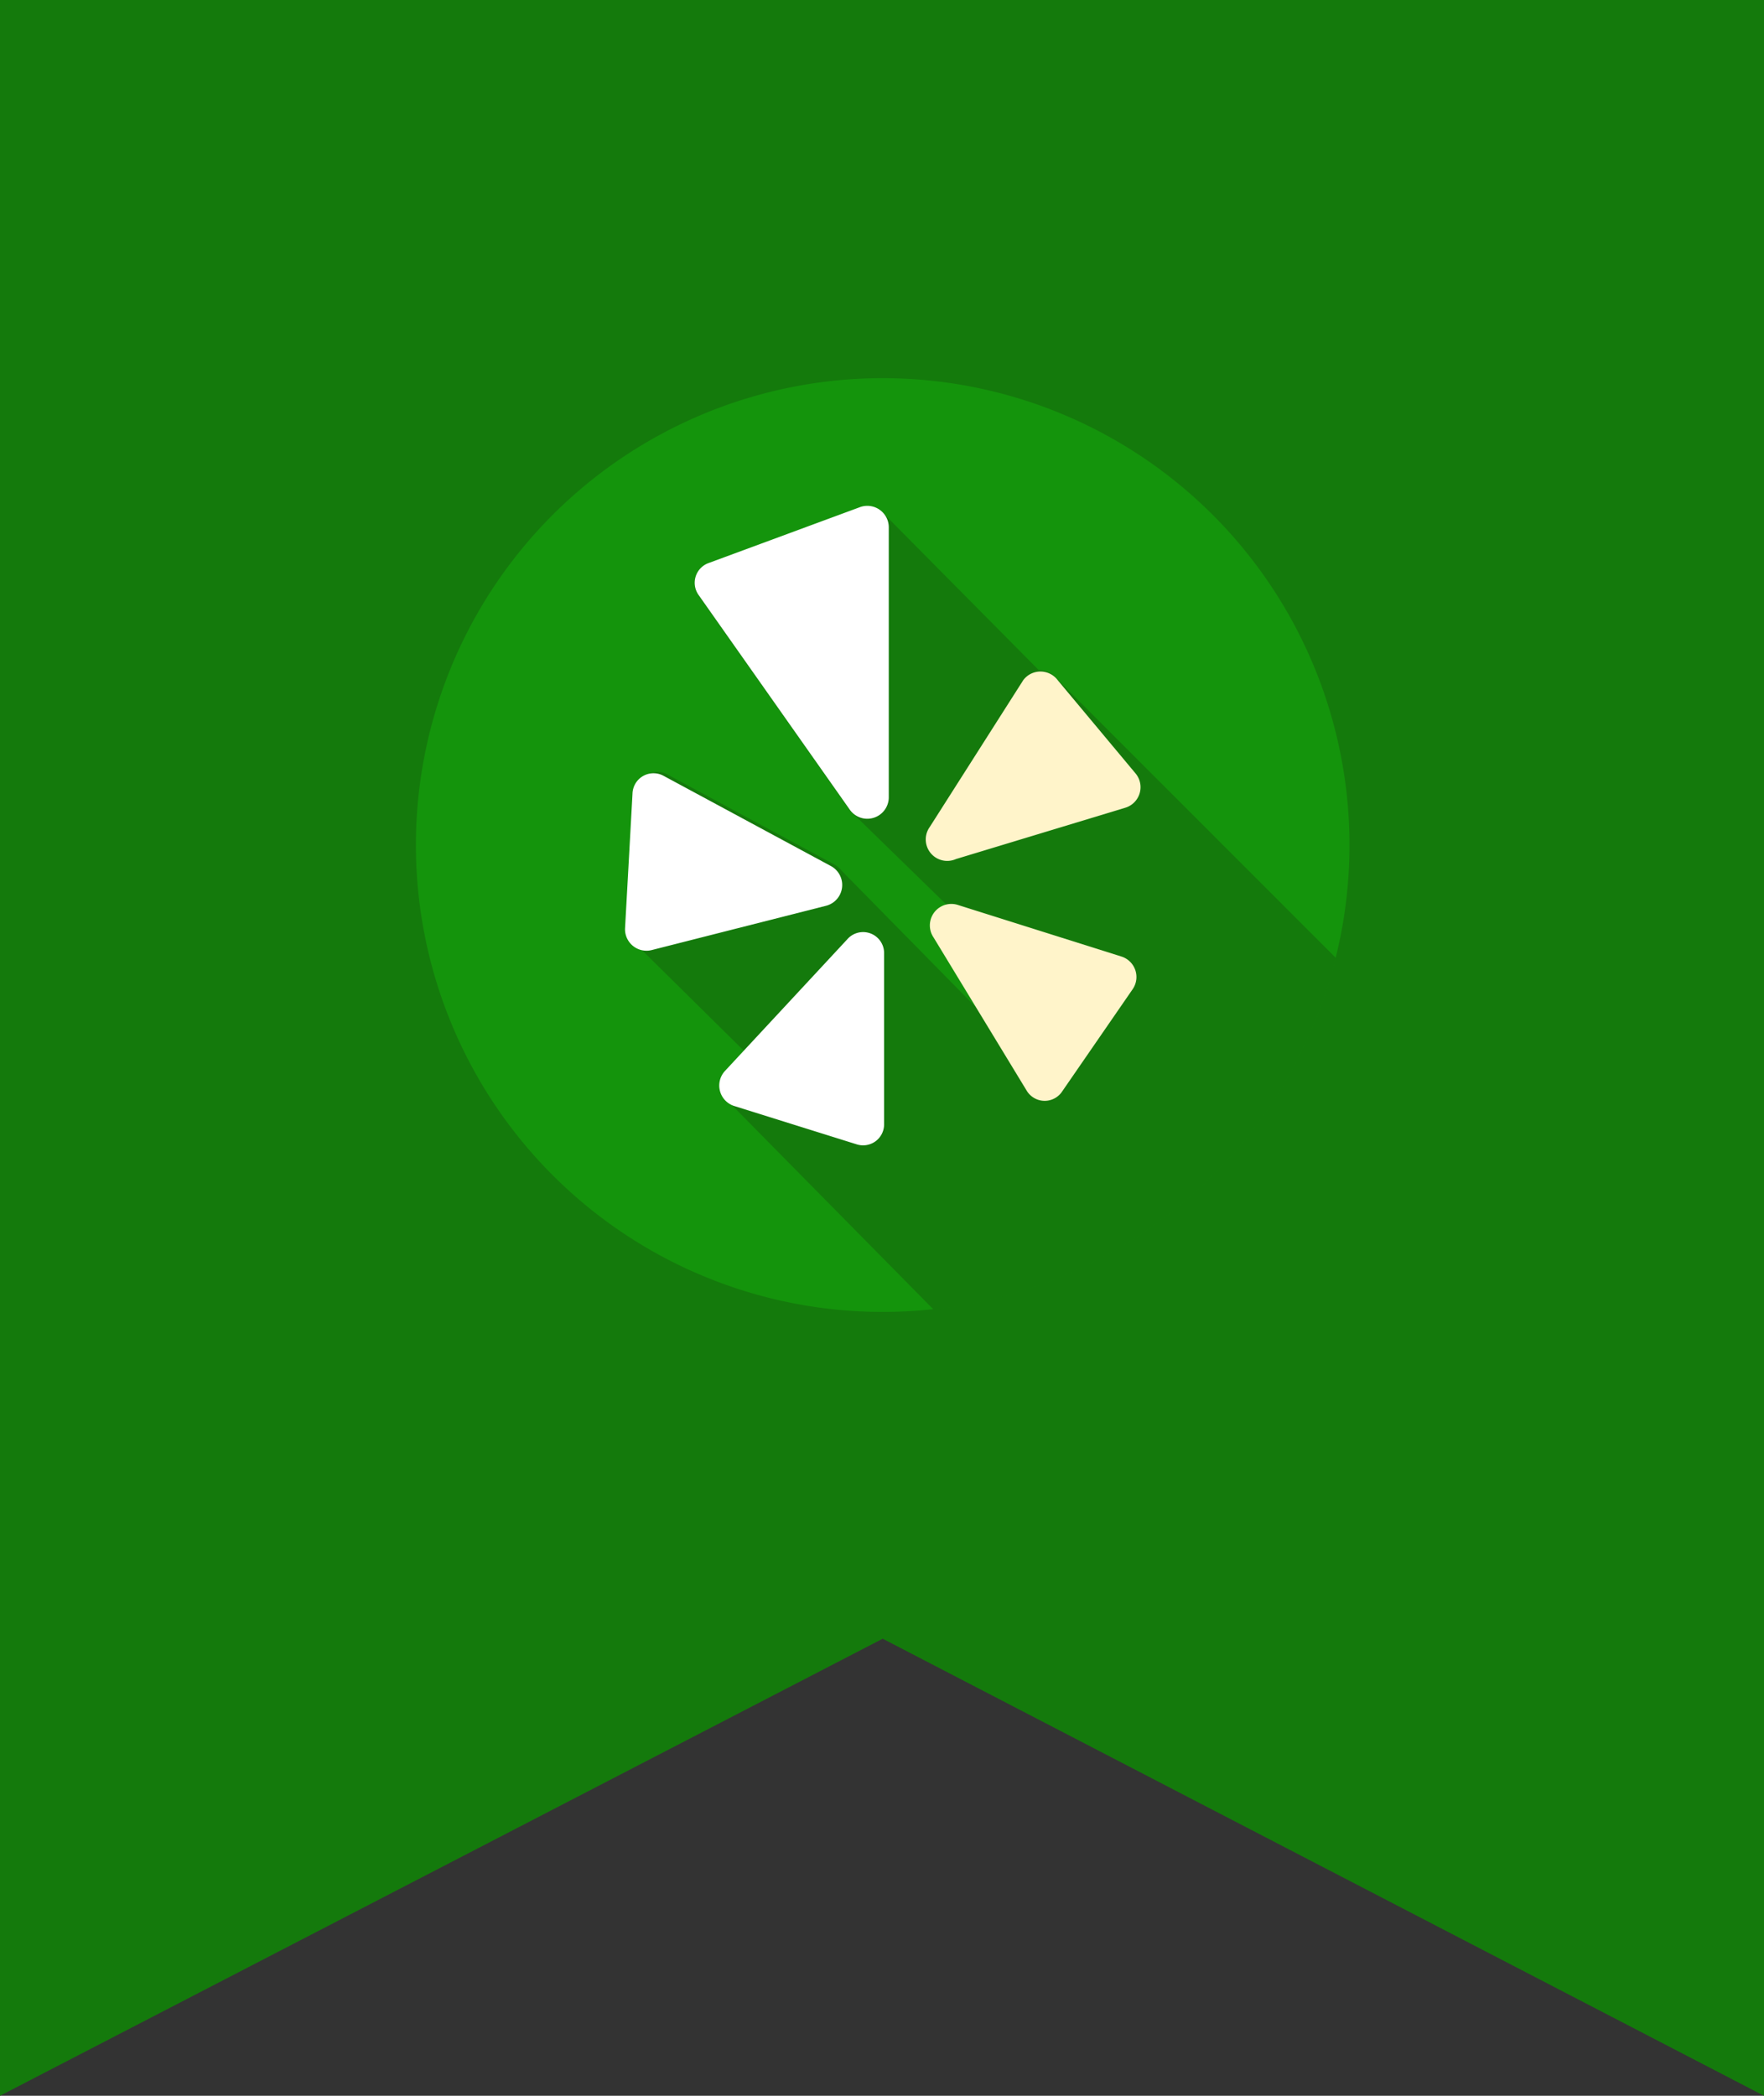 <svg xmlns="http://www.w3.org/2000/svg" viewBox="0 0 37.79 44.89"><rect x="0" y="0" width="37.79" height="44.89" fill="#333333" stroke="none"/><defs><style>.cls-1{fill:#147a0c;}.cls-2{fill:#14940c;}.cls-3{fill:#fff;}.cls-4{fill:#fff4ca;}</style></defs><g id="Layer_2" data-name="Layer 2"><g id="Layer_1-2" data-name="Layer 1"><polygon class="cls-1" points="37.79 44.89 18.91 35.1 0 44.89 0 0 37.79 0 37.79 44.89"/><path class="cls-2" d="M28.91,18.1a10,10,0,1,1-10-10A10,10,0,0,1,28.91,18.1Z"/><path class="cls-1" d="M28.62,20.52l-6-6a.46.46,0,0,0-.37-.17L18.93,11a.46.46,0,0,0-.5-.13l-3.25,1.2a.45.45,0,0,0-.21.69l3.24,4.6a.47.47,0,0,0,.1.1l2,1.95a.46.46,0,0,0-.27.68l1,1.62-3-3.05a.56.56,0,0,0-.16-.14l-3.58-1.93a.45.45,0,0,0-.67.38l-.16,2.89a.48.48,0,0,0,.14.35l2.37,2.34-.37.4a.46.46,0,0,0,0,.65L20,28.05A10,10,0,0,0,28.62,20.52Z"/><path class="cls-3" d="M18.43,10.86l-3.25,1.2a.45.45,0,0,0-.21.69l3.24,4.6a.46.46,0,0,0,.83-.26v-5.8A.46.46,0,0,0,18.43,10.86Z"/><path class="cls-3" d="M13.55,17l-.16,2.89a.46.46,0,0,0,.57.46l3.74-.95a.46.46,0,0,0,.1-.85l-3.58-1.93A.45.45,0,0,0,13.55,17Z"/><path class="cls-4" d="M19.92,17.71l2-3.14a.46.46,0,0,1,.74,0l1.67,2a.46.46,0,0,1-.22.73l-3.63,1.1A.46.46,0,0,1,19.92,17.71Z"/><path class="cls-3" d="M18.15,20.12l-2.62,2.82a.46.46,0,0,0,.2.75l2.62.82a.45.45,0,0,0,.59-.44V20.43A.45.45,0,0,0,18.15,20.12Z"/><path class="cls-4" d="M20,20.08l2,3.29a.45.45,0,0,0,.76,0l1.51-2.19a.46.46,0,0,0-.24-.69l-3.52-1.11A.46.46,0,0,0,20,20.08Z"/></g></g></svg>
